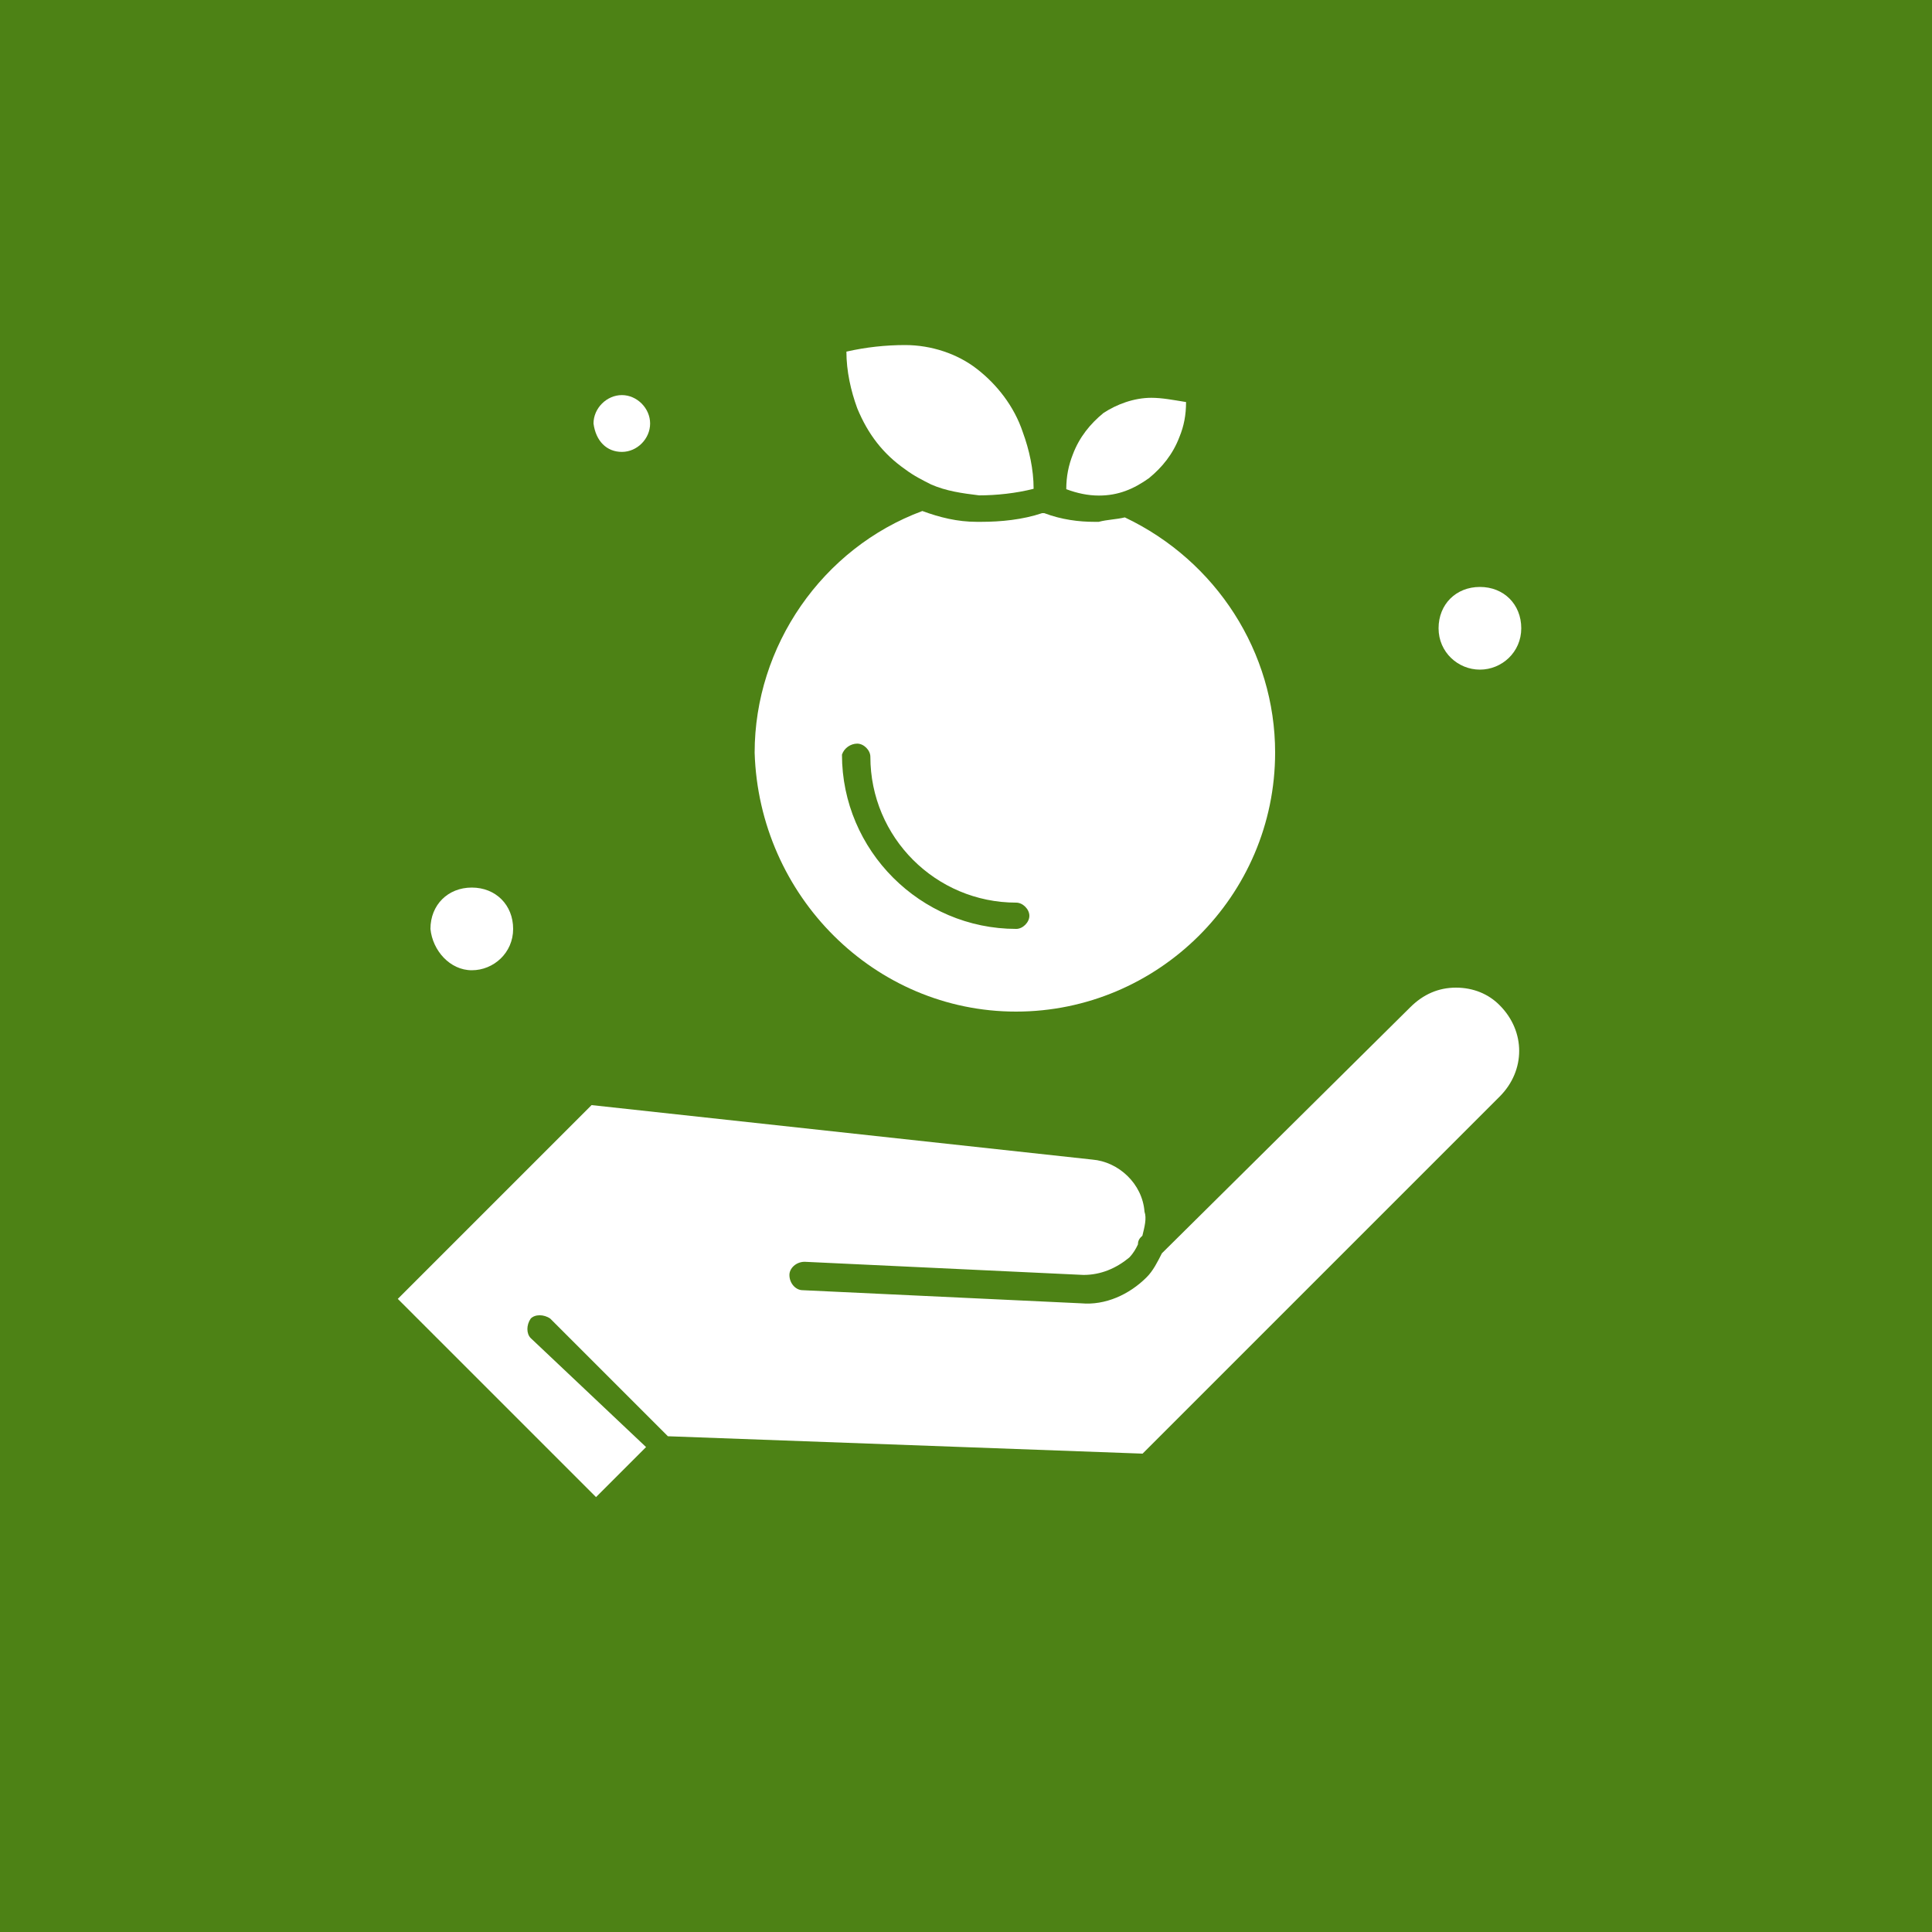 <?xml version="1.0" encoding="utf-8"?>
<!-- Generator: Adobe Illustrator 30.0.0, SVG Export Plug-In . SVG Version: 9.03 Build 0)  -->
<svg version="1.0" id="Layer_1" xmlns="http://www.w3.org/2000/svg" xmlns:xlink="http://www.w3.org/1999/xlink" x="0px" y="0px"
	 viewBox="0 0 1000 1000" style="enable-background:new 0 0 1000 1000;" xml:space="preserve">
<style type="text/css">
	.st0{fill:#4D8215;}
	.st1{fill:#08AF6A;}
	.st2{fill:#09AD24;}
	.st3{fill:#148421;}
	.st4{fill:#7D7F16;}
	.st5{fill:#FFFFFF;}
</style>
<rect id="XMLID_10_" y="0" class="st0" width="1000" height="1000"/>
<rect x="1124" y="2" class="st1" width="98" height="98"/>
<rect x="1124" y="127.7" class="st2" width="98" height="98"/>
<rect x="1124" y="263" class="st3" width="98" height="98"/>
<rect x="1124" y="385.7" class="st0" width="98" height="98"/>
<rect x="1124" y="505" class="st4" width="98" height="98"/>
<g>
	<g id="_x37_11_x2C__farming_x2C__food_x2C__apple">
		<g>
			<path class="st5" d="M468.5,242.9c4.5,3.4,9,5.6,13.5,7.9l0,0c7.9,3.4,15.8,4.5,24.8,5.6c9,0,19.2-1.1,28.2-3.4
				c0-10.1-2.3-20.3-5.6-29.3c-4.5-13.5-13.5-24.8-23.7-32.7c-10.1-7.9-23.7-12.4-37.2-12.4c-10.1,0-20.3,1.1-30.4,3.4
				c0,10.1,2.3,20.3,5.6,29.3C449.3,224.9,457.2,235,468.5,242.9z"/>
			<path class="st5" d="M244.2,502.2c11.3,0,21.4-9,21.4-21.4c0-12.4-9-21.4-21.4-21.4c-12.4,0-21.4,9-21.4,21.4
				C223.9,492,232.9,502.2,244.2,502.2z"/>
			<path class="st5" d="M525.9,523.6c73.3,0,134.1-59.7,134.1-134.1c0-51.8-30.4-99.2-77.8-121.7c-4.5,1.1-9,1.1-13.5,2.3
				c-1.1,0-1.1,0-2.3,0c-7.9,0-16.9-1.1-25.9-4.5h-1.1c-10.1,3.4-21.4,4.5-31.6,4.5c-1.1,0-2.2,0-2.2,0c-10.1,0-19.2-2.3-28.2-5.6
				c-51.8,19.2-86.8,69.9-86.8,125.1C392.9,463.8,452.7,523.6,525.9,523.6z M443.7,384.9c3.4,0,6.8,3.4,6.8,6.8
				c0,41.7,33.8,75.5,75.5,75.5c3.4,0,6.8,3.4,6.8,6.8c0,3.4-3.4,6.8-6.8,6.8c-49.6,0-90.2-40.6-90.2-90.2
				C436.9,387.2,440.3,384.9,443.7,384.9z"/>
			<path class="st5" d="M568.8,256.5c10.1,0,18-3.4,25.9-9c6.8-5.6,12.4-12.4,15.8-21.4c2.3-5.6,3.4-11.3,3.4-18
				c-6.8-1.1-12.4-2.2-18-2.2c-9,0-18,3.4-24.8,7.9c-6.8,5.6-12.4,12.4-15.8,21.4c-2.2,5.6-3.4,11.3-3.4,18
				C557.5,255.3,563.1,256.5,568.8,256.5z"/>
			<path class="st5" d="M321.9,233.9c7.9,0,14.6-6.8,14.6-14.7c0-7.9-6.8-14.7-14.6-14.7c-7.9,0-14.7,6.8-14.7,14.7
				C308.4,228.3,314,233.9,321.9,233.9z"/>
			<path class="st5" d="M766,346.6c11.3,0,21.4-9,21.4-21.4c0-12.4-9-21.4-21.4-21.4c-12.4,0-21.4,9-21.4,21.4
				C744.6,337.6,754.7,346.6,766,346.6z"/>
			<path class="st5" d="M753.6,511.2c-9,0-16.9,3.4-23.7,10.2L601.4,648.7c-2.3,4.5-4.5,9-7.9,12.4c-9,9-21.4,14.6-33.8,13.5
				l-144.3-6.8c-3.4,0-6.8-3.4-6.8-7.9c0-3.4,3.4-6.8,7.9-6.8l144.3,6.8c9,0,16.9-3.4,23.7-9c2.2-2.3,3.4-4.5,4.5-6.8
				c0-2.3,1.1-3.4,2.3-4.5c1.1-4.5,2.3-9,1.1-12.4c-1.1-14.6-13.5-25.9-27-27l0,0L306.2,572L205.9,672.3l102.6,102.6l25.9-25.9
				l-59.7-56.4c-2.3-2.3-2.3-6.8,0-10.1c2.2-2.3,6.8-2.3,10.1,0l60.9,60.9l245.7,9l184.8-184.8c13.5-13.5,13.5-33.8,0-47.3
				C770.5,514.5,762.6,511.2,753.6,511.2z"/>
		</g>
	</g>
	<g id="Layer_1_00000160184893090480127400000014201639759954627219_">
	</g>
</g>
</svg>
